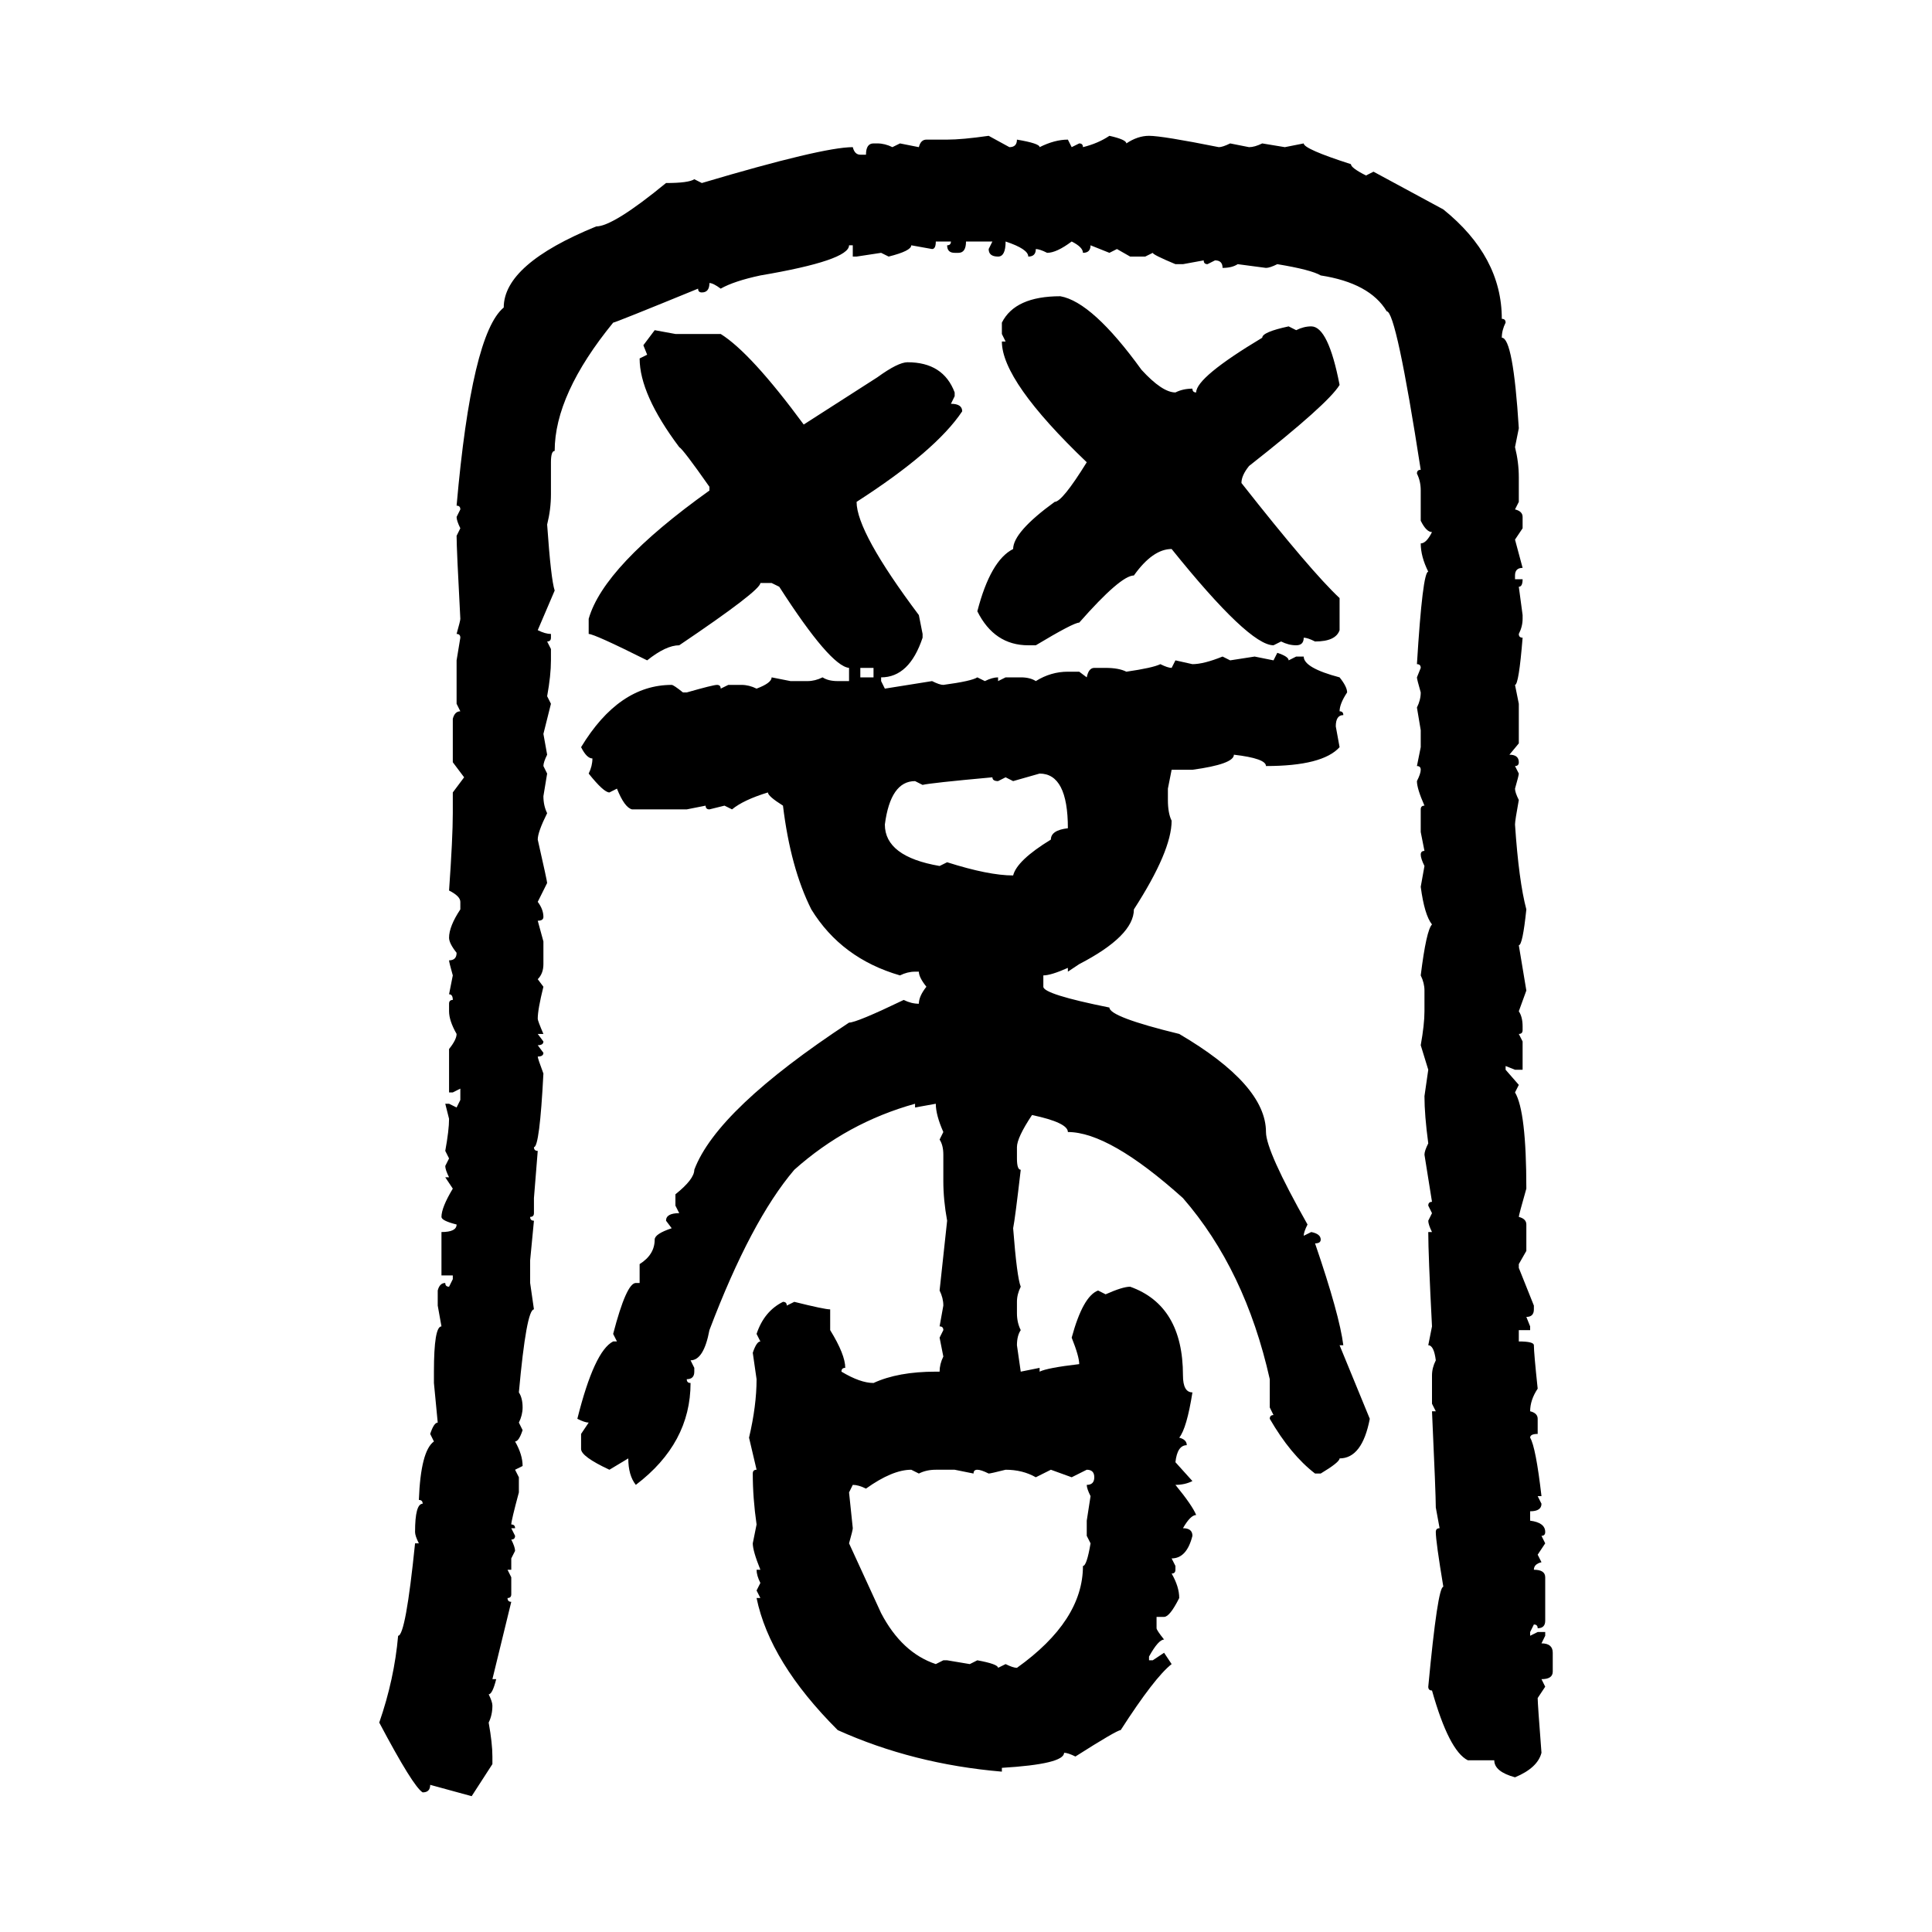 <svg xmlns="http://www.w3.org/2000/svg" xmlns:xlink="http://www.w3.org/1999/xlink" width="300" height="300"><path d="M153.52 21.09L153.52 21.09L156.74 22.85Q157.91 22.85 157.91 21.68L157.91 21.68Q161.43 22.27 161.43 22.85L161.43 22.85Q163.77 21.68 165.82 21.68L165.82 21.68L166.41 22.85L167.58 22.27Q168.16 22.27 168.16 22.85L168.16 22.85Q170.51 22.27 172.27 21.09L172.27 21.09Q174.90 21.68 174.90 22.27L174.90 22.27Q176.66 21.09 178.42 21.09L178.42 21.09Q180.47 21.09 189.26 22.85L189.26 22.85Q189.84 22.85 191.02 22.27L191.02 22.27L193.95 22.85Q194.82 22.85 196.00 22.27L196.00 22.27L199.51 22.85L202.44 22.27Q202.44 23.14 209.77 25.49L209.77 25.49Q209.77 26.07 212.11 27.25L212.11 27.25L213.28 26.66L224.12 32.52Q233.20 39.84 233.20 49.51L233.20 49.51Q233.79 49.51 233.79 50.10L233.79 50.10Q233.20 51.27 233.20 52.44L233.20 52.44Q234.96 52.44 235.84 66.50L235.84 66.50L235.25 69.43Q235.84 71.78 235.84 74.12L235.84 74.12L235.84 77.93L235.25 79.10Q236.43 79.39 236.43 80.27L236.43 80.27L236.43 82.03L235.25 83.79L236.43 88.18Q235.25 88.18 235.25 89.36L235.25 89.36L235.25 89.94L236.43 89.94Q236.43 91.11 235.84 91.11L235.84 91.11L236.43 95.51L236.43 96.09Q236.43 97.27 235.84 98.44L235.84 98.44Q235.84 99.02 236.43 99.02L236.43 99.02Q235.84 106.35 235.25 106.35L235.25 106.35L235.84 109.28L235.84 115.43L234.38 117.19Q235.84 117.19 235.84 118.36L235.84 118.36Q235.84 118.95 235.25 118.95L235.25 118.95L235.84 120.12Q235.84 120.41 235.25 122.46L235.25 122.46Q235.25 123.05 235.84 124.22L235.84 124.22Q235.25 127.44 235.25 128.03L235.25 128.03Q235.84 136.82 237.01 141.21L237.01 141.21Q236.43 146.78 235.84 146.78L235.84 146.78L237.01 153.81L235.84 157.03Q236.43 157.91 236.43 159.38L236.43 159.38L236.43 159.96Q236.43 160.55 235.84 160.55L235.84 160.55L236.43 161.72L236.43 166.11L235.25 166.11L233.79 165.53L233.79 166.11L235.84 168.46L235.25 169.63Q237.01 172.56 237.01 184.57L237.01 184.57Q235.84 188.67 235.84 188.96L235.84 188.96Q237.01 189.26 237.01 190.14L237.01 190.14L237.01 194.24L235.84 196.29L235.84 196.88L238.18 202.73L238.18 203.32Q238.18 204.49 237.01 204.49L237.01 204.49L237.60 205.96L237.60 206.54L235.84 206.54L235.84 208.30Q238.18 208.30 238.18 208.89L238.18 208.89Q238.18 210.06 238.77 215.63L238.77 215.63Q237.60 217.38 237.60 219.14L237.60 219.14Q238.77 219.43 238.77 220.31L238.77 220.31L238.77 222.66Q237.60 222.66 237.60 223.24L237.60 223.24Q238.48 224.71 239.36 232.32L239.36 232.32L238.77 232.32L239.36 233.50Q239.36 234.67 237.60 234.67L237.60 234.67L237.60 236.13Q239.94 236.43 239.94 237.89L239.94 237.89Q239.94 238.48 239.36 238.48L239.36 238.48L239.94 239.65L238.77 241.41L239.36 242.58Q238.18 242.87 238.18 243.75L238.18 243.75Q239.94 243.75 239.94 244.92L239.94 244.92L239.94 251.66Q239.94 252.83 238.77 252.83L238.77 252.83Q238.77 252.25 238.18 252.25L238.18 252.25L237.60 253.42L237.60 254.00L238.77 253.42L239.94 253.42L239.94 254.00L239.36 255.18Q241.11 255.18 241.11 256.64L241.11 256.64L241.11 259.57Q241.11 260.74 239.36 260.74L239.36 260.74L239.94 261.91L238.77 263.67Q238.77 264.55 239.36 272.17L239.36 272.17Q238.77 274.51 235.25 275.98L235.25 275.98Q232.03 275.10 232.03 273.34L232.03 273.34L227.93 273.34Q225 271.88 222.36 262.50L222.36 262.50Q221.78 262.50 221.78 261.91L221.78 261.91Q223.24 246.39 224.12 246.39L224.12 246.39Q222.95 239.36 222.95 237.89L222.95 237.89Q222.95 237.30 223.54 237.30L223.54 237.30L222.95 234.08Q222.95 232.03 222.36 219.14L222.36 219.14L222.95 219.14L222.36 217.97L222.36 213.57Q222.36 212.40 222.95 211.23L222.95 211.23Q222.66 208.89 221.78 208.89L221.78 208.89L222.36 205.96Q221.78 194.82 221.78 191.31L221.78 191.31L222.36 191.31Q221.78 190.14 221.78 189.55L221.78 189.55L222.36 188.38L221.78 187.21Q221.78 186.62 222.36 186.62L222.36 186.62L221.19 179.30Q221.19 178.71 221.78 177.54L221.78 177.54Q221.19 173.14 221.19 170.21L221.19 170.21L221.78 166.11L220.61 162.30Q221.19 159.08 221.19 157.03L221.19 157.03L221.19 153.81Q221.19 152.64 220.61 151.46L220.61 151.46Q221.48 144.43 222.36 143.55L222.36 143.55Q221.19 142.09 220.61 137.70L220.61 137.70L221.19 134.47Q220.61 133.30 220.61 132.71L220.61 132.71Q220.61 132.13 221.19 132.13L221.19 132.13L220.61 129.20L220.61 125.68Q220.61 125.10 221.19 125.10L221.19 125.10Q220.02 122.46 220.02 121.29L220.02 121.29Q220.61 120.12 220.61 119.53L220.61 119.53Q220.61 118.95 220.02 118.95L220.02 118.95L220.61 116.02L220.61 113.38L220.02 109.86Q220.61 108.69 220.61 107.52L220.61 107.52Q220.02 105.47 220.02 105.18L220.02 105.18L220.61 103.71Q220.61 103.13 220.02 103.13L220.02 103.13Q220.90 88.77 221.78 88.77L221.78 88.77Q220.61 86.43 220.61 84.38L220.61 84.38Q221.48 84.38 222.36 82.62L222.36 82.62Q221.48 82.62 220.61 80.86L220.61 80.86L220.61 76.17Q220.61 74.71 220.02 73.54L220.02 73.54Q220.02 72.95 220.61 72.95L220.61 72.95Q216.80 48.34 215.33 48.34L215.33 48.34Q212.70 43.95 205.08 42.77L205.08 42.77Q203.61 41.89 198.34 41.02L198.34 41.02Q197.17 41.60 196.58 41.60L196.58 41.60L192.19 41.02Q191.31 41.60 189.84 41.60L189.84 41.60Q189.84 40.43 188.67 40.43L188.67 40.43L187.50 41.02Q186.91 41.02 186.91 40.43L186.91 40.43L183.69 41.02L182.52 41.02Q179.00 39.55 179.00 39.26L179.00 39.26L177.83 39.84L175.49 39.84L173.44 38.67L172.27 39.26L169.34 38.09Q169.34 39.26 168.16 39.26L168.16 39.26Q168.16 38.38 166.41 37.50L166.41 37.50Q164.06 39.26 162.60 39.26L162.60 39.26Q161.43 38.67 160.84 38.67L160.84 38.67Q160.84 39.84 159.67 39.84L159.67 39.84Q159.67 38.67 156.15 37.50L156.15 37.50Q156.15 39.84 154.98 39.84L154.98 39.84Q153.52 39.84 153.52 38.67L153.52 38.67L154.10 37.50L150 37.50Q150 39.26 148.83 39.26L148.83 39.26L148.24 39.26Q147.07 39.26 147.07 38.09L147.07 38.09Q147.66 38.09 147.66 37.50L147.66 37.50L145.31 37.50Q145.31 38.67 144.73 38.67L144.73 38.67L141.50 38.09Q141.50 38.96 137.99 39.84L137.99 39.84L136.82 39.26L133.01 39.84L132.42 39.84L132.42 38.09L131.84 38.09Q131.84 40.43 118.07 42.77L118.07 42.77Q113.96 43.65 111.91 44.82L111.91 44.82Q110.74 43.95 110.16 43.95L110.16 43.95Q110.16 45.41 108.98 45.41L108.98 45.41Q108.40 45.41 108.40 44.82L108.40 44.82Q95.51 50.10 95.21 50.10L95.21 50.10Q86.13 61.23 86.13 70.02L86.13 70.02Q85.55 70.02 85.55 71.78L85.55 71.78L85.55 76.76Q85.55 79.10 84.96 81.45L84.96 81.45Q85.55 89.94 86.13 91.70L86.13 91.70L83.50 97.85Q84.67 98.44 85.55 98.44L85.55 98.44L85.55 99.02Q85.55 99.61 84.96 99.61L84.96 99.61L85.55 100.78L85.55 102.54Q85.55 104.88 84.96 108.11L84.96 108.11L85.55 109.28L84.38 113.96L84.96 117.19Q84.38 118.36 84.38 118.95L84.38 118.95L84.96 120.12L84.38 123.63Q84.38 125.10 84.96 126.27L84.96 126.27Q83.50 129.20 83.50 130.37L83.50 130.37Q84.96 136.82 84.96 137.11L84.96 137.11L83.50 140.04Q84.38 141.21 84.38 142.38L84.38 142.38Q84.38 142.97 83.50 142.97L83.50 142.97L84.38 146.19L84.38 149.71Q84.38 151.17 83.50 152.05L83.50 152.05L84.38 153.22Q83.50 156.74 83.50 158.20L83.50 158.20Q83.50 158.50 84.38 160.55L84.38 160.55L83.50 160.55L84.38 161.72Q84.38 162.30 83.50 162.30L83.50 162.30L84.38 163.48Q84.38 164.06 83.50 164.06L83.50 164.06Q83.50 164.36 84.38 166.70L84.38 166.70Q83.79 178.13 82.91 178.13L82.91 178.13Q82.91 178.71 83.50 178.71L83.50 178.71L82.91 186.04L82.91 188.38Q82.91 188.96 82.32 188.96L82.32 188.96Q82.32 189.55 82.91 189.55L82.91 189.55L82.32 195.70L82.32 199.22L82.91 203.32Q81.74 203.32 80.57 216.21L80.57 216.21Q81.15 217.09 81.15 218.55L81.15 218.55Q81.15 219.73 80.57 220.90L80.57 220.90L81.15 222.07Q80.57 223.83 79.98 223.83L79.98 223.83Q81.15 225.88 81.15 227.64L81.15 227.64L79.98 228.22L80.57 229.39L80.57 231.74Q79.39 236.13 79.39 236.72L79.39 236.72Q79.98 236.72 79.98 237.30L79.98 237.30L79.39 237.30L79.98 238.48Q79.98 239.06 79.39 239.06L79.39 239.06Q79.98 240.23 79.98 240.82L79.98 240.82L79.39 241.99L79.39 243.75L78.81 243.75L79.39 244.92L79.39 247.56Q79.39 248.14 78.81 248.14L78.81 248.14Q78.81 248.73 79.39 248.73L79.39 248.73L76.46 260.74L77.05 260.74Q76.46 263.09 75.88 263.09L75.88 263.09Q76.46 264.26 76.46 264.84L76.46 264.84Q76.46 266.31 75.88 267.48L75.88 267.48Q76.46 270.70 76.46 272.75L76.46 272.75L76.46 273.93L73.24 278.91L66.80 277.15Q66.80 278.32 65.63 278.32L65.63 278.32Q64.16 277.44 58.89 267.48L58.89 267.48Q61.23 260.74 61.82 254.00L61.82 254.00Q62.99 254.00 64.45 239.65L64.45 239.65L65.04 239.65Q64.45 238.48 64.45 237.89L64.45 237.89Q64.45 233.50 65.63 233.50L65.63 233.50Q65.63 232.91 65.04 232.91L65.04 232.91Q65.33 225.29 67.38 223.83L67.38 223.83L66.80 222.66Q67.38 220.90 67.97 220.90L67.97 220.90L67.38 214.75L67.38 212.99Q67.38 205.96 68.55 205.96L68.55 205.96L67.97 202.73L67.97 200.39Q68.26 199.22 69.14 199.22L69.14 199.22Q69.14 199.80 69.73 199.80L69.73 199.80L70.31 198.63L70.31 198.05L68.55 198.05L68.55 191.31Q70.90 191.31 70.90 190.14L70.90 190.14Q68.55 189.55 68.55 188.96L68.55 188.96Q68.55 187.50 70.31 184.57L70.31 184.57L69.14 182.81L69.73 182.81Q69.14 181.64 69.14 181.05L69.14 181.05L69.73 179.88L69.14 178.71Q69.73 175.49 69.73 173.73L69.73 173.73L69.14 171.39L69.73 171.39L70.90 171.97L71.48 170.80L71.48 169.04L70.31 169.63L69.73 169.63L69.73 162.89Q70.90 161.43 70.90 160.55L70.90 160.55Q69.73 158.50 69.73 157.03L69.73 157.03L69.73 155.86Q69.73 155.27 70.31 155.27L70.31 155.27Q70.31 154.39 69.73 154.39L69.73 154.39L70.31 151.46Q69.73 149.41 69.73 149.12L69.73 149.12Q70.90 149.12 70.90 147.95L70.90 147.95Q69.73 146.48 69.73 145.61L69.73 145.61Q69.73 143.85 71.48 141.21L71.48 141.21L71.48 140.04Q71.48 139.16 69.73 138.28L69.73 138.28Q70.31 130.08 70.31 126.27L70.31 126.27L70.31 123.05L72.07 120.70L70.31 118.36L70.31 111.62Q70.61 110.45 71.48 110.45L71.48 110.45L70.90 109.28L70.90 102.54L71.48 99.02Q71.48 98.44 70.90 98.44L70.90 98.44Q71.48 96.39 71.48 96.09L71.48 96.09Q70.90 85.25 70.90 83.20L70.90 83.20L71.48 82.03Q70.90 80.86 70.90 80.27L70.90 80.27L71.48 79.10Q71.48 78.52 70.90 78.52L70.90 78.52Q73.24 51.86 78.22 47.75L78.22 47.75Q78.22 41.02 92.58 35.16L92.58 35.16Q95.21 35.16 103.42 28.42L103.42 28.42Q106.93 28.42 107.81 27.83L107.81 27.83L108.98 28.42Q127.73 22.85 132.42 22.85L132.42 22.85Q132.71 24.02 133.59 24.02L133.59 24.02L134.47 24.02Q134.47 22.27 135.64 22.27L135.64 22.27L136.23 22.27Q137.40 22.27 138.57 22.85L138.57 22.85L139.75 22.27L142.68 22.85Q142.97 21.68 143.85 21.68L143.85 21.68L147.07 21.68Q149.41 21.68 153.52 21.09ZM164.65 46.00L164.65 46.00Q169.63 46.88 177.25 57.42L177.25 57.42Q180.47 60.94 182.52 60.94L182.52 60.94Q183.69 60.35 185.16 60.35L185.16 60.35Q185.16 60.94 185.74 60.94L185.74 60.94Q185.74 58.59 196.00 52.44L196.00 52.44Q196.00 51.56 200.10 50.68L200.10 50.68L201.27 51.27Q202.44 50.68 203.61 50.68L203.61 50.68Q206.25 50.68 208.01 59.77L208.01 59.77Q206.25 62.70 193.95 72.36L193.95 72.36Q192.77 73.83 192.77 75L192.77 75Q203.61 88.77 208.01 92.87L208.01 92.87L208.01 97.85Q207.42 99.61 204.20 99.61L204.20 99.61Q203.03 99.02 202.44 99.02L202.44 99.02Q202.44 100.20 201.27 100.20L201.27 100.20Q200.10 100.20 198.93 99.61L198.93 99.61L197.75 100.20Q193.95 100.20 181.93 85.25L181.93 85.25Q179.00 85.25 176.07 89.36L176.07 89.36Q174.02 89.36 167.58 96.68L167.58 96.68Q166.70 96.68 160.84 100.20L160.84 100.20L159.67 100.20Q154.39 100.20 151.76 94.92L151.76 94.92Q153.81 87.01 157.32 85.25L157.32 85.25Q157.32 82.62 163.77 77.93L163.77 77.93Q164.94 77.93 168.75 71.78L168.75 71.78Q155.57 59.18 155.57 53.03L155.57 53.03L156.15 53.03L155.57 51.86L155.57 50.10Q157.62 46.00 164.65 46.00ZM99.90 53.61L101.66 51.27L104.88 51.86L111.91 51.86Q116.60 54.79 124.80 65.92L124.80 65.92L136.23 58.59Q139.45 56.25 140.92 56.25L140.92 56.25Q146.48 56.25 148.24 60.94L148.24 60.94L148.24 61.52L147.66 62.70Q149.41 62.70 149.41 63.87L149.41 63.87Q145.31 70.02 133.01 77.93L133.01 77.93Q133.01 82.62 142.68 95.51L142.68 95.51L143.26 98.44L143.26 99.02Q141.21 105.18 136.82 105.18L136.82 105.18L136.82 105.76L137.40 106.93L144.73 105.76Q145.90 106.35 146.48 106.35L146.48 106.35Q150.88 105.76 151.76 105.18L151.76 105.18L152.93 105.76Q154.10 105.18 154.98 105.18L154.98 105.18L154.98 105.76L156.15 105.18L158.50 105.18Q159.96 105.18 160.84 105.76L160.84 105.76Q163.18 104.30 165.82 104.30L165.82 104.30L167.58 104.30L168.75 105.18Q169.04 103.71 169.92 103.71L169.92 103.71L171.68 103.71Q173.73 103.71 174.90 104.30L174.90 104.30Q179.00 103.71 180.18 103.13L180.18 103.13Q181.35 103.71 181.93 103.71L181.93 103.71L182.52 102.54L185.16 103.13Q186.91 103.13 189.84 101.95L189.84 101.95L191.02 102.54L194.82 101.95L197.75 102.54L198.34 101.37Q200.10 101.95 200.10 102.54L200.10 102.54L201.27 101.95L202.44 101.95Q202.44 103.71 208.01 105.18L208.01 105.18Q209.18 106.64 209.18 107.52L209.18 107.52Q208.01 109.28 208.01 110.45L208.01 110.45Q208.59 110.45 208.59 111.04L208.59 111.04Q207.42 111.04 207.42 112.79L207.42 112.79L208.01 116.02Q205.37 118.95 196.58 118.95L196.58 118.95Q196.58 117.77 191.60 117.19L191.60 117.19Q191.60 118.65 185.16 119.53L185.16 119.53L181.93 119.53L181.35 122.46L181.35 124.22Q181.35 126.27 181.93 127.44L181.93 127.44Q181.93 132.13 176.07 141.21L176.07 141.21Q176.07 145.31 167.58 149.71L167.58 149.71L165.82 150.88L165.82 150.29Q163.18 151.46 162.01 151.46L162.01 151.46L162.01 153.22Q162.01 154.39 172.27 156.45L172.27 156.45Q172.27 157.91 183.11 160.55L183.11 160.55Q196.58 168.46 196.58 175.78L196.58 175.78Q196.58 178.71 203.03 190.14L203.03 190.14Q202.44 191.31 202.44 191.89L202.44 191.89L203.61 191.31Q205.08 191.60 205.08 192.48L205.08 192.48Q205.08 193.07 204.20 193.07L204.20 193.07Q208.01 204.20 208.59 208.89L208.59 208.89L208.01 208.89L212.70 220.31Q211.52 226.46 208.01 226.46L208.01 226.46Q208.01 227.05 205.08 228.81L205.08 228.81L204.20 228.81Q200.39 225.88 197.17 220.31L197.17 220.31Q197.17 219.73 197.75 219.73L197.75 219.73L197.17 218.55L197.17 214.16Q193.36 197.17 183.69 186.04L183.69 186.04Q172.27 175.78 165.82 175.78L165.82 175.78Q165.82 174.32 160.25 173.14L160.25 173.14Q157.91 176.66 157.91 178.13L157.91 178.13L157.91 179.88Q157.91 181.64 158.50 181.64L158.50 181.64Q157.62 189.26 157.32 190.72L157.32 190.72Q157.91 198.34 158.50 199.80L158.50 199.80Q157.91 200.98 157.91 202.15L157.91 202.15L157.91 203.91Q157.91 205.37 158.50 206.54L158.50 206.54Q157.91 207.42 157.91 208.89L157.91 208.89L158.50 212.99L161.43 212.40L161.43 212.99Q162.60 212.40 167.58 211.82L167.58 211.82Q167.58 210.64 166.41 207.71L166.41 207.71Q168.16 201.27 170.51 200.39L170.51 200.39L171.68 200.98Q174.32 199.80 175.49 199.80L175.49 199.80Q183.69 202.73 183.69 213.57L183.69 213.57Q183.69 216.21 185.16 216.21L185.16 216.21Q184.28 221.78 183.11 223.24L183.11 223.24Q184.28 223.54 184.28 224.41L184.28 224.41Q182.81 224.41 182.52 227.05L182.52 227.05L185.16 229.98Q183.98 230.57 182.52 230.57L182.52 230.57Q185.16 233.79 185.74 235.25L185.74 235.25Q184.86 235.25 183.69 237.30L183.69 237.30Q185.16 237.30 185.16 238.48L185.16 238.48Q184.28 241.99 181.93 241.99L181.93 241.99L182.52 243.16L182.52 243.75Q182.52 244.34 181.93 244.34L181.93 244.34Q183.11 246.39 183.11 248.14L183.11 248.14Q181.64 251.07 180.76 251.07L180.76 251.07L179.59 251.07L179.59 252.83Q179.59 253.13 180.76 254.59L180.76 254.59Q179.88 254.59 178.42 257.23L178.42 257.23L178.42 257.81L179.00 257.81L180.76 256.64L181.93 258.40Q179.30 260.45 174.02 268.65L174.02 268.65Q173.44 268.65 166.99 272.75L166.99 272.75Q165.82 272.17 165.23 272.17L165.23 272.17Q165.23 273.93 155.57 274.51L155.57 274.51L155.57 275.10Q141.80 273.93 130.08 268.65L130.08 268.65Q119.53 258.11 117.48 248.14L117.48 248.14L118.07 248.14L117.48 246.97L118.07 245.80Q117.48 244.63 117.48 243.75L117.48 243.75L118.07 243.75Q116.89 240.82 116.89 239.65L116.89 239.65L117.48 236.72Q116.89 232.62 116.89 228.81L116.89 228.81Q116.89 228.22 117.48 228.22L117.48 228.22L116.31 223.24Q117.48 218.26 117.48 214.16L117.48 214.16L116.89 210.06Q117.48 208.30 118.07 208.30L118.07 208.30L117.48 207.13Q118.65 203.61 121.58 202.15L121.58 202.15Q122.17 202.15 122.17 202.73L122.17 202.73L123.34 202.15Q128.03 203.32 128.91 203.32L128.91 203.32L128.91 206.54Q131.25 210.35 131.25 212.40L131.25 212.40Q130.66 212.40 130.66 212.99L130.66 212.99Q133.59 214.75 135.64 214.75L135.64 214.75Q139.45 212.99 145.31 212.99L145.31 212.99L145.90 212.99Q145.90 211.82 146.48 210.64L146.48 210.64L145.90 207.71L146.48 206.54Q146.48 205.96 145.90 205.96L145.90 205.96L146.48 202.73Q146.48 201.56 145.90 200.39L145.90 200.39L147.07 189.55Q146.48 186.33 146.48 183.40L146.48 183.40L146.48 179.30Q146.48 177.83 145.90 176.95L145.90 176.95L146.48 175.78Q145.31 173.14 145.31 171.39L145.31 171.39L142.09 171.97L142.09 171.39Q131.54 174.32 123.34 181.64L123.34 181.64Q116.60 189.55 110.16 206.54L110.16 206.54Q109.28 211.23 107.23 211.23L107.23 211.23L107.81 212.40L107.81 212.99Q107.81 214.16 106.64 214.16L106.64 214.16Q106.64 214.75 107.23 214.75L107.23 214.75Q107.23 224.12 98.73 230.57L98.73 230.57Q97.56 229.10 97.56 226.46L97.56 226.46L94.63 228.22Q90.23 226.17 90.23 225L90.23 225L90.23 222.66L91.41 220.90Q90.82 220.90 89.65 220.31L89.65 220.31Q92.29 209.77 95.21 208.30L95.21 208.30L95.80 208.30L95.21 207.13Q97.27 199.22 98.73 199.22L98.73 199.22L99.32 199.22L99.32 196.29Q101.66 194.82 101.66 192.48L101.66 192.48Q101.66 191.60 104.30 190.72L104.30 190.72L103.42 189.55Q103.42 188.38 105.47 188.38L105.47 188.38L104.88 187.21L104.88 185.45Q107.81 183.11 107.81 181.64L107.81 181.64Q111.33 172.27 131.84 158.79L131.84 158.79Q133.01 158.79 140.33 155.27L140.33 155.27Q141.50 155.86 142.68 155.86L142.68 155.86Q142.68 154.69 143.85 153.22L143.85 153.22Q142.68 151.76 142.68 150.88L142.68 150.88L142.09 150.88Q140.92 150.88 139.75 151.46L139.75 151.46Q130.66 148.83 125.98 141.21L125.98 141.21Q122.75 134.77 121.58 125.10L121.58 125.10Q119.24 123.63 119.24 123.05L119.24 123.05Q115.43 124.22 113.67 125.68L113.67 125.68L112.50 125.10L110.16 125.68Q109.57 125.68 109.57 125.10L109.57 125.10L106.64 125.68L98.14 125.68Q96.97 125.39 95.80 122.46L95.80 122.46L94.63 123.05Q93.75 123.05 91.41 120.12L91.41 120.12Q91.99 118.95 91.99 117.77L91.99 117.77Q91.11 117.77 90.23 116.02L90.23 116.02Q96.09 106.35 104.30 106.35L104.30 106.35Q104.59 106.35 106.05 107.52L106.05 107.52L106.64 107.52Q110.74 106.35 111.33 106.35L111.33 106.35Q111.91 106.35 111.91 106.93L111.91 106.93L113.09 106.35L115.14 106.35Q116.31 106.35 117.48 106.93L117.48 106.93Q119.82 106.05 119.82 105.18L119.82 105.18L122.75 105.76L125.39 105.76Q126.56 105.76 127.73 105.18L127.73 105.18Q128.61 105.76 130.08 105.76L130.08 105.76L131.84 105.76L131.84 103.71Q128.91 103.42 121.00 91.11L121.00 91.11L119.82 90.53L118.07 90.53Q118.07 91.70 105.47 100.20L105.47 100.20Q103.42 100.20 100.49 102.54L100.49 102.54Q92.29 98.44 91.41 98.44L91.41 98.44L91.41 96.09Q93.75 87.89 110.16 76.17L110.16 76.17L110.16 75.59Q106.05 69.73 105.47 69.43L105.47 69.43Q99.32 61.23 99.32 55.66L99.32 55.66L100.49 55.08L99.90 53.61ZM135.64 103.71L133.59 103.71L133.59 105.18L135.64 105.18L135.64 103.71ZM161.43 120.12L157.32 121.29L156.15 120.70L154.98 121.29Q154.10 121.29 154.10 120.70L154.10 120.70Q144.43 121.58 143.26 121.88L143.26 121.88L142.09 121.29Q138.28 121.29 137.40 128.03L137.40 128.03Q137.40 133.01 145.90 134.47L145.90 134.47L147.07 133.89Q153.52 135.94 157.32 135.94L157.32 135.94Q157.91 133.59 163.18 130.37L163.18 130.37Q163.18 128.91 165.82 128.61L165.82 128.61Q165.82 120.12 161.43 120.12L161.43 120.12ZM134.47 231.15L134.47 231.15Q133.30 230.57 132.42 230.57L132.42 230.57L131.84 231.74L132.42 237.30Q132.42 237.60 131.84 239.65L131.84 239.65L136.82 250.49Q140.04 256.64 145.31 258.40L145.31 258.40L146.48 257.81L147.07 257.81L150.59 258.40L151.76 257.81Q154.98 258.40 154.98 258.98L154.98 258.98L156.15 258.40Q157.32 258.98 157.91 258.98L157.91 258.98Q168.16 251.66 168.16 243.16L168.16 243.16Q168.75 243.16 169.34 239.65L169.34 239.65L168.75 238.48L168.75 236.13L169.34 232.32Q168.75 231.15 168.75 230.57L168.75 230.57Q169.92 230.57 169.92 229.39L169.92 229.39Q169.92 228.22 168.75 228.22L168.75 228.22L166.41 229.39L163.18 228.22L160.84 229.39Q158.79 228.22 156.15 228.22L156.15 228.22Q153.81 228.81 153.52 228.81L153.52 228.81Q152.34 228.22 151.76 228.22L151.76 228.22Q151.17 228.22 151.17 228.81L151.17 228.81L148.24 228.22L145.31 228.22Q143.85 228.22 142.68 228.81L142.68 228.81L141.50 228.22Q138.57 228.22 134.47 231.15Z"/></svg>